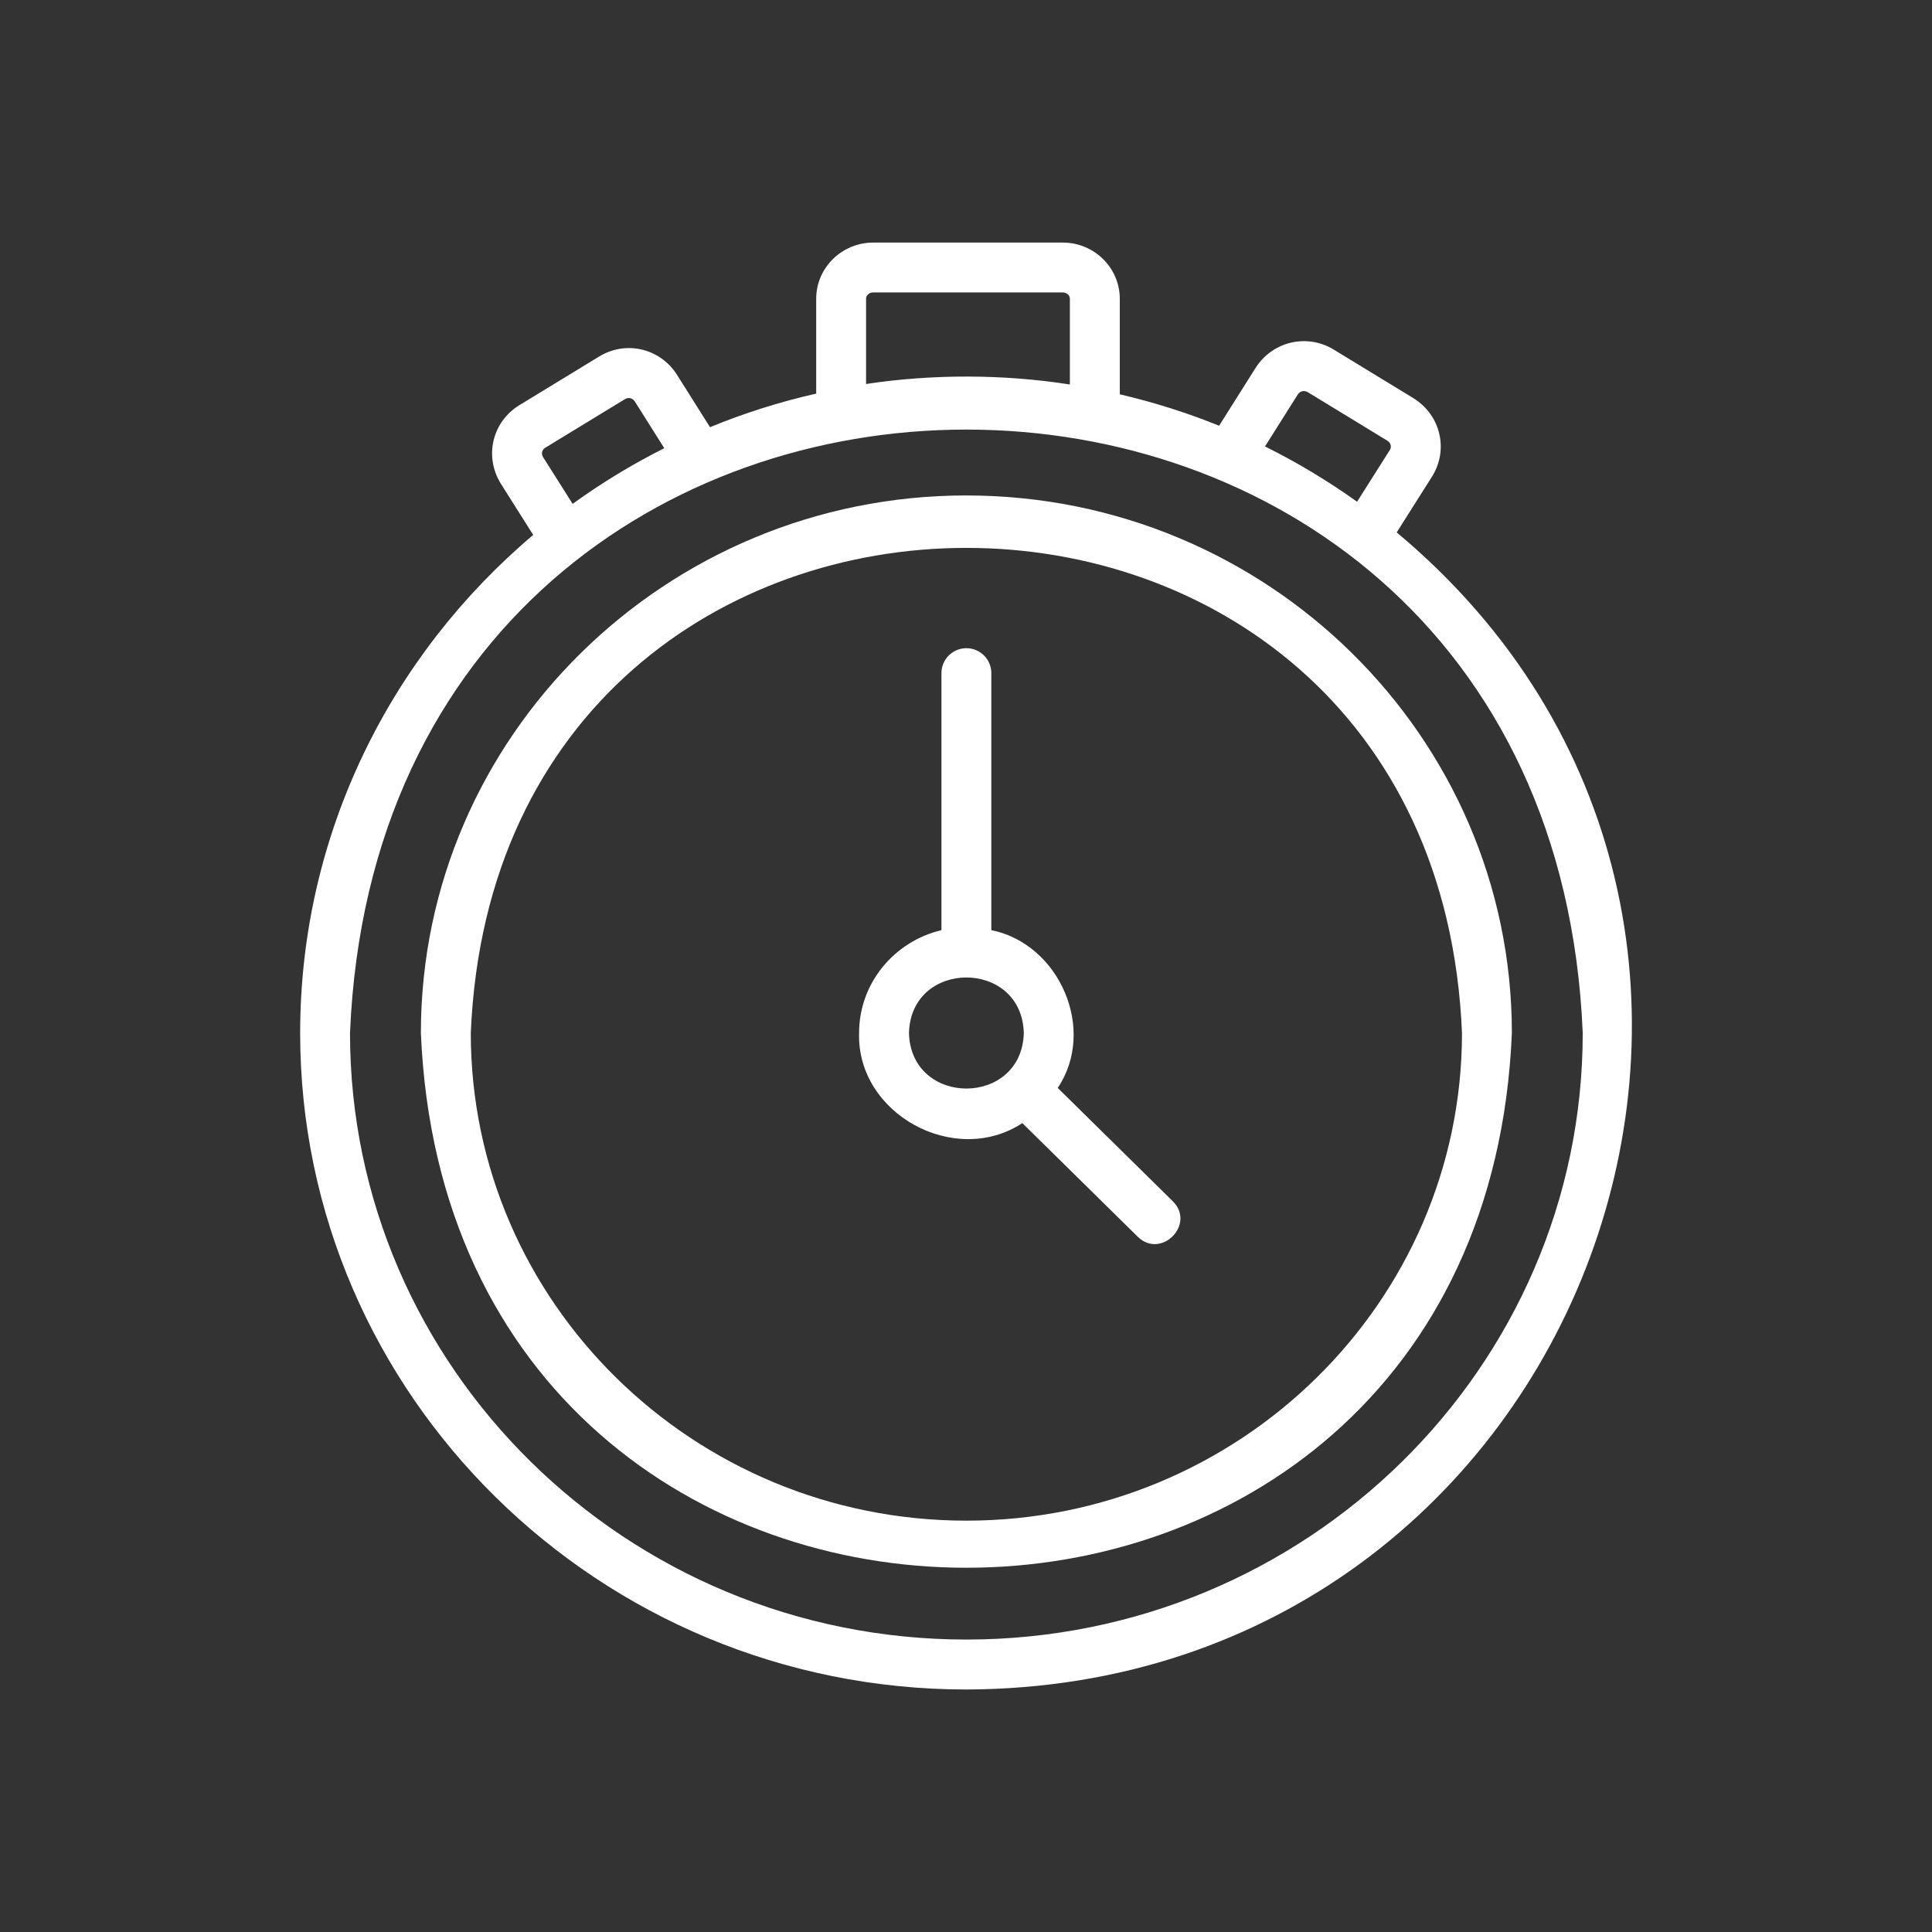 <?xml version="1.0" encoding="UTF-8"?>
<svg id="Calque_2" data-name="Calque 2" xmlns="http://www.w3.org/2000/svg" width="100" height="100" viewBox="0 0 100 100">
  <rect x="0" y="0" width="100" height="100" fill="#333333" stroke="none"/>
  <g id="Calque_1-2" data-name="Calque 1">
    <g>
      <path d="m72.293,27.557l1.842-2.911c.847-1.381.434-3.144-.958-4.025l-4.122-2.514c-1.377-.852-3.156-.46-4.053.914l-1.901,3.015c-1.653-.67-3.372-1.214-5.141-1.627v-4.944c0-1.605-1.325-2.91-2.953-2.91h-9.808c-1.628,0-2.953,1.305-2.953,2.91v4.907c-1.895.432-3.734,1.012-5.496,1.739l-1.714-2.719c-.88-1.378-2.658-1.784-4.043-.928l-4.147,2.53c-1.373.869-1.786,2.632-.931,4.029l1.683,2.664c-7.376,6.236-12.062,15.478-12.062,25.783,0,18.736,15.47,33.978,34.485,33.978,32.04-.112,46.601-39.566,22.273-59.89l-0.0 0Zm-5.119-7.142c.116-.178.338-.226.53-.108l4.11,2.507c.174.11.224.313.13.467l-1.702,2.689c-1.502-1.075-3.095-2.033-4.765-2.862l1.698-2.693-0-0Zm-22.347-4.951c0-.18.166-.328.371-.328h9.808c.204,0,.371.148.371.328v4.437c-3.422-.538-7.122-.547-10.549-.026v-4.411l0-0Zm-16.62,7.721l4.135-2.522c.183-.112.398-.064.512.111l1.529,2.424c-1.663.837-3.25,1.8-4.744,2.882l-1.532-2.424c-.103-.17-.054-.373.101-.472Zm21.812,61.678c-17.591,0-31.903-14.084-31.903-31.396,1.746-41.649,62.066-41.636,63.806 0-0,17.312-14.312,31.396-31.903,31.396Z" style="fill: #fff; stroke-width: 0px;"/>
      <path d="m50.02,25.644c-15.568,0-28.235,12.481-28.235,27.824,1.546,36.91,54.93,36.899,56.469-0-0-15.342-12.667-27.823-28.235-27.823Zm0,53.065c-14.144,0-25.652-11.324-25.652-25.241,1.404-33.484,49.905-33.474,51.304 0-0,13.917-11.508,25.241-25.652,25.241Z" style="fill: #fff; stroke-width: 0px;"/>
      <path d="m54.748,56.312c2.032-3.03.084-7.461-3.437-8.168 0-0.0 0-13.303 0-13.303,0-.714-.578-1.291-1.291-1.291s-1.291.578-1.291,1.291v13.303c-2.439.579-4.263,2.739-4.263,5.324-.122,4.195,4.962,6.958,8.45,4.663-0.0 0,5.977,5.886,5.977,5.886,1.203,1.173,3.012-.645,1.811-1.841 0.0 0-5.955-5.864-5.955-5.864l0-0Zm-7.7-2.844c.101-3.832,5.844-3.832,5.944 0-.101,3.834-5.844,3.833-5.944-0Z" style="fill: #fff; stroke-width: 0px;"/>
    </g>
    <rect width="100" height="100" style="fill: none; stroke-width: 0px;"/>
  </g>
</svg>